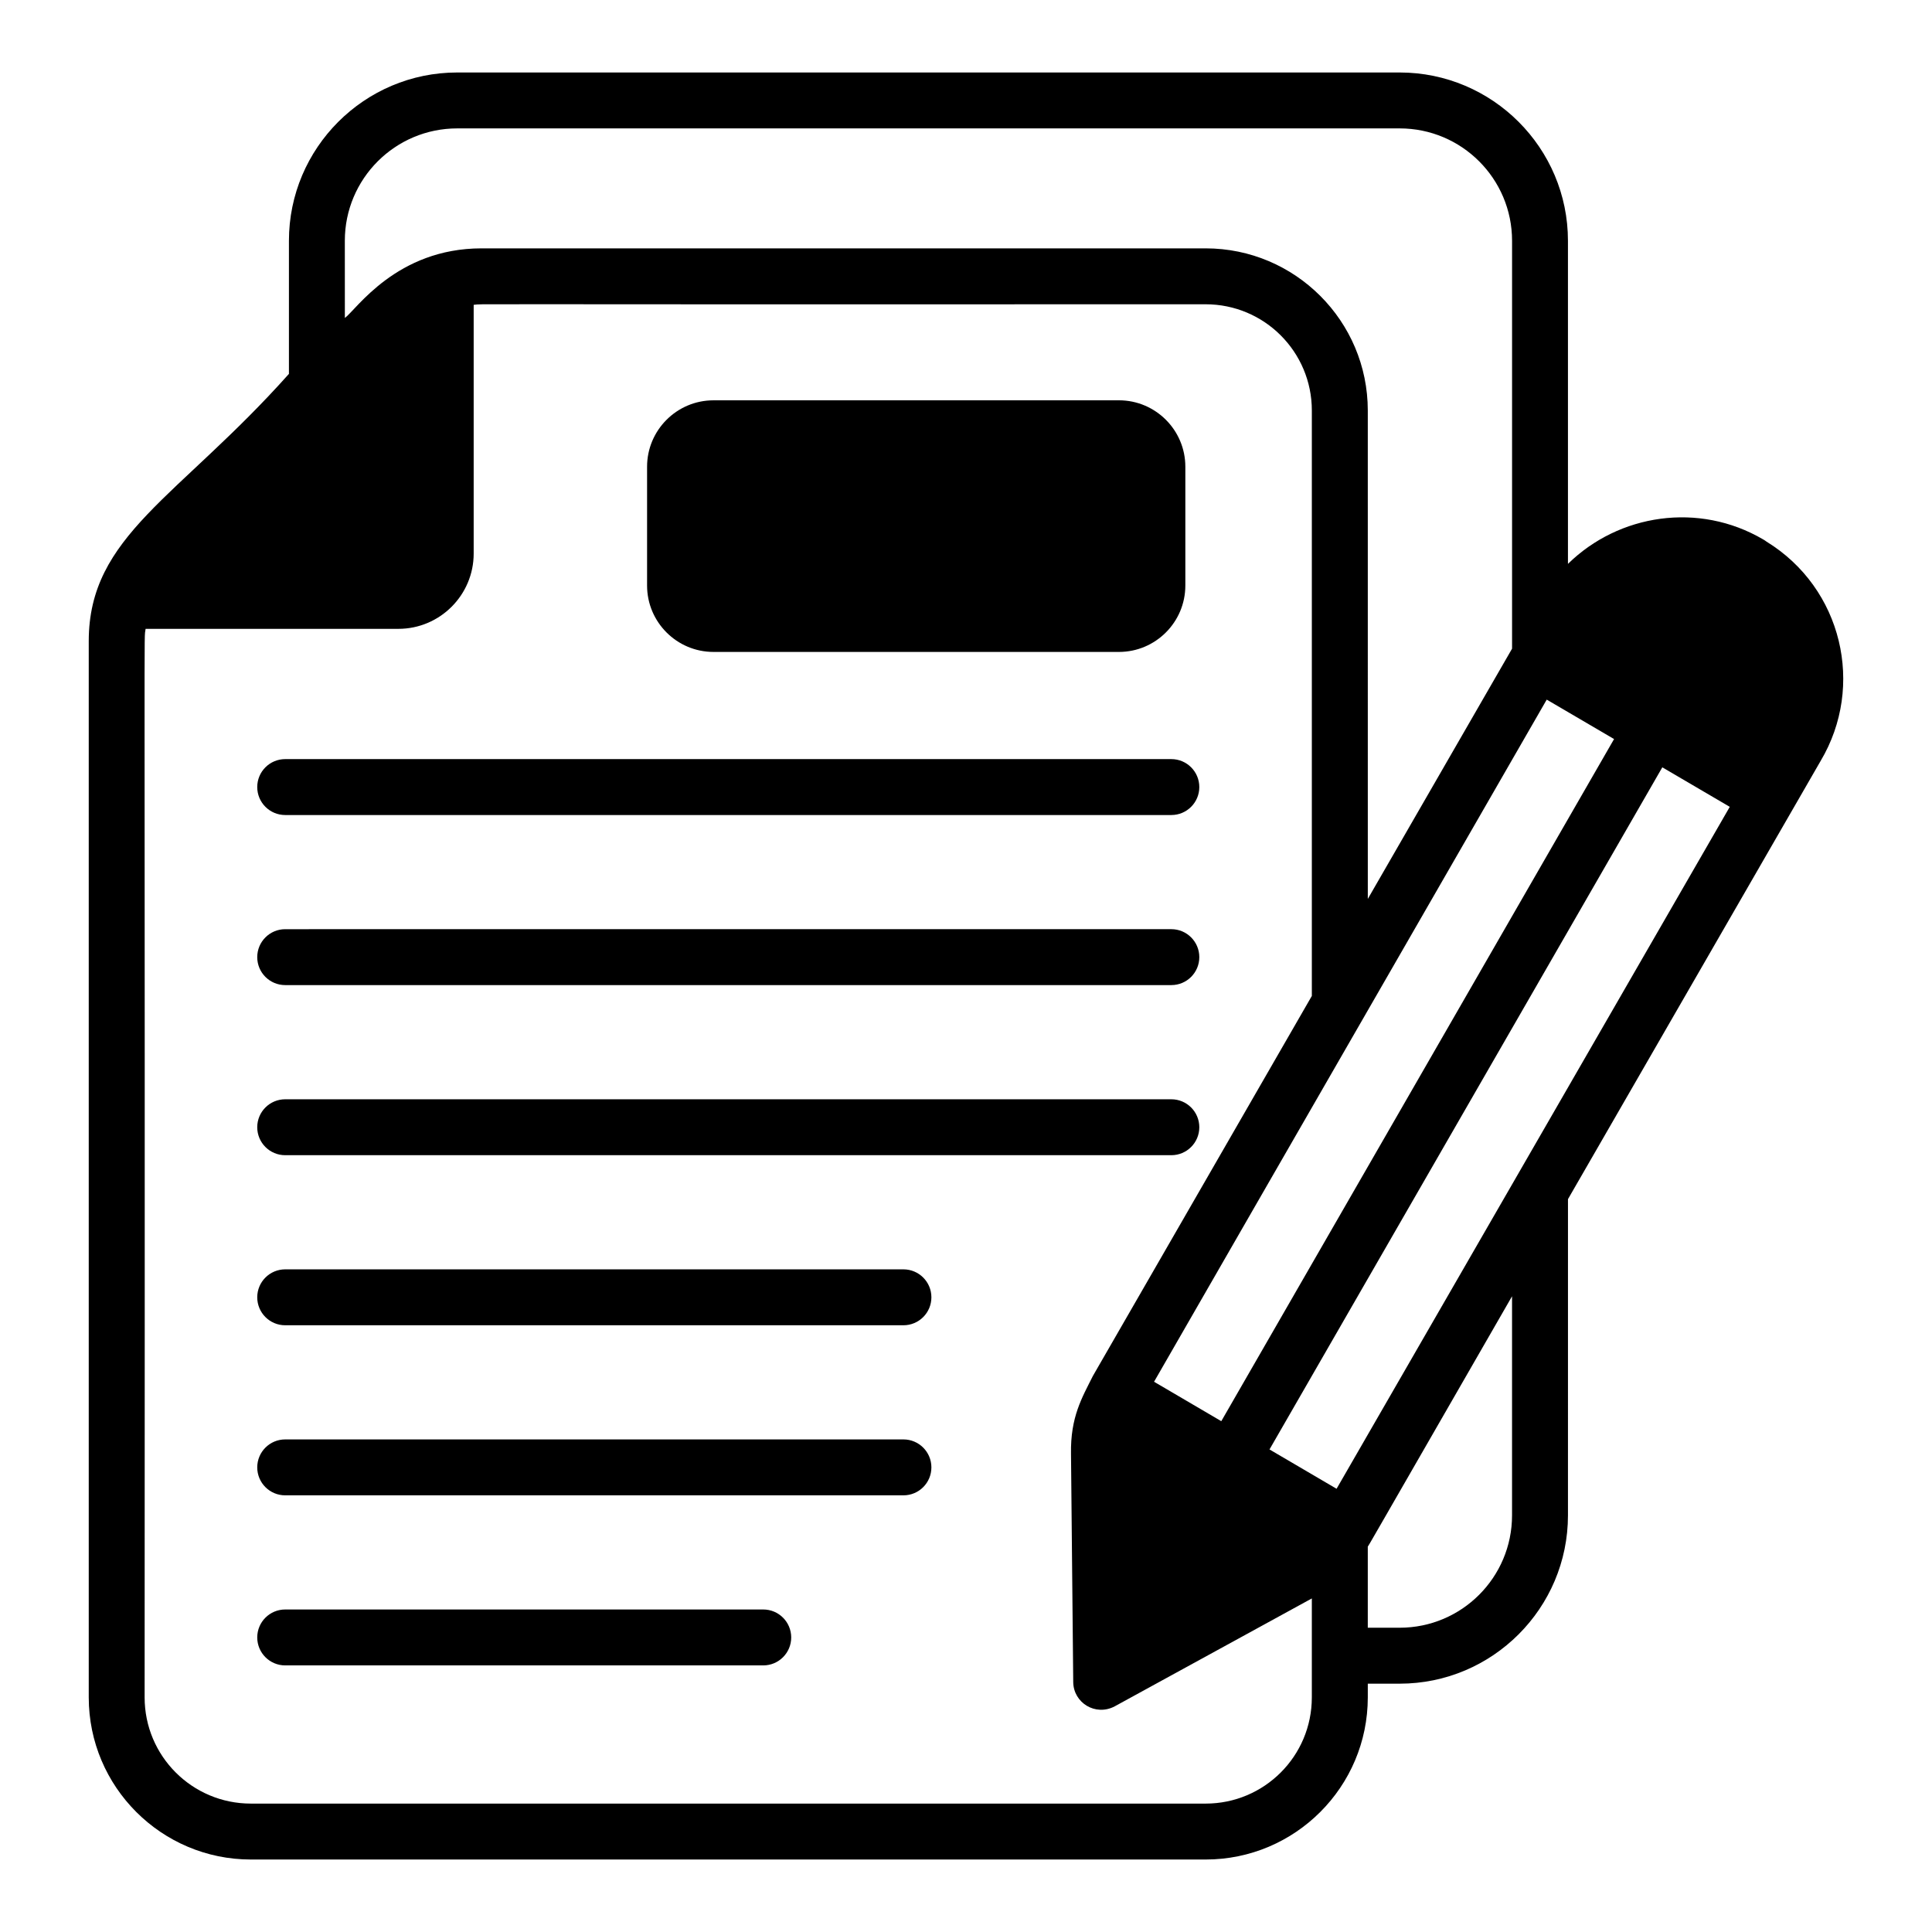 <?xml version="1.0" encoding="UTF-8"?>
<!-- Uploaded to: ICON Repo, www.svgrepo.com, Generator: ICON Repo Mixer Tools -->
<svg fill="#000000" width="800px" height="800px" version="1.1" viewBox="144 144 512 512" xmlns="http://www.w3.org/2000/svg">
 <g>
  <path d="m219.58 359.99h234.84c4.09 0 7.41-3.316 7.41-7.41 0-4.09-3.316-7.41-7.41-7.41h-234.84c-4.09 0-7.41 3.316-7.41 7.41 0 4.09 3.316 7.41 7.41 7.41z"/>
  <path d="m219.58 405.06h234.84c4.09 0 7.41-3.312 7.41-7.41 0-4.09-3.316-7.41-7.41-7.41l-234.84 0.004c-4.09 0-7.41 3.32-7.41 7.41 0 4.094 3.316 7.406 7.41 7.406z"/>
  <path d="m219.58 450.14h234.84c4.09 0 7.41-3.32 7.41-7.41 0-4.094-3.316-7.41-7.41-7.41h-234.84c-4.09 0-7.41 3.312-7.41 7.41 0 4.09 3.316 7.41 7.41 7.41z"/>
  <path d="m383.42 480.39h-163.84c-4.09 0-7.41 3.316-7.41 7.41 0 4.09 3.316 7.41 7.41 7.41h163.84c4.09 0 7.41-3.316 7.41-7.41s-3.32-7.41-7.41-7.41z"/>
  <path d="m383.42 525.46h-163.84c-4.09 0-7.41 3.32-7.41 7.41 0 4.094 3.316 7.41 7.41 7.41h163.84c4.09 0 7.41-3.312 7.41-7.41 0-4.09-3.32-7.41-7.41-7.41z"/>
  <path d="m346.27 570.53h-126.69c-4.09 0-7.41 3.312-7.41 7.41 0 4.09 3.316 7.41 7.41 7.41h126.69c4.09 0 7.41-3.32 7.41-7.41-0.004-4.098-3.32-7.41-7.41-7.41z"/>
  <path d="m333.08 316.77h107.45c9.703 0 17.598-7.894 17.598-17.598v-31.488c0-9.703-7.894-17.598-17.598-17.598l-107.45 0.004c-9.703 0-17.598 7.894-17.598 17.598v31.488c0 9.699 7.894 17.594 17.598 17.594z"/>
  <path d="m612.13 287.53c-0.297-0.219-0.594-0.441-0.891-0.59-17.047-9.98-38.219-6.746-51.715 6.496v-85.625c0-24.598-20.004-44.602-44.602-44.602h-249.75c-24.598 0-44.602 20.004-44.602 44.602v35.27c-29.312 32.859-53.051 42.805-53.051 70.832v279.91c0 23.707 19.266 42.969 42.973 42.969h253.02c23.707 0 42.969-19.266 42.969-42.969v-3.633h8.445c24.598 0 44.602-20.004 44.602-44.602l0.004-83.801c6.848-11.879-24.809 43.027 66.977-116.17 11.758-19.793 5.734-45.734-14.371-58.09zm-58.238 41.871 17.852 10.457-104.09 180.77-17.816-10.449c51.512-89.492-14.559 25.25 104.06-180.77zm-55.688 209.14-17.773-10.422 104.1-180.77 17.875 10.473c-11.414 19.801 39.852-69.109-104.2 180.72zm-262.82-330.73c0-16.445 13.336-29.785 29.785-29.785h249.76c16.449 0 29.785 13.34 29.785 29.785v108.09l-38.23 66.32-0.004-129.43c0-23.711-19.262-42.973-42.969-42.973h-191.89c-22.562 0-33.211 16.262-36.23 18.449zm228.12 414.16h-253.02c-15.559 0-28.156-12.594-28.156-28.152 0.133-301.12-0.25-278.98 0.258-283.17h66.992c11.004 0 19.953-8.949 19.953-19.953v-65.914c4.137-0.324-16.113-0.047 193.97-0.148 15.559 0 28.152 12.598 28.152 28.156v155.14l-58.012 100.69c-2.883 5.762-5.984 10.867-5.812 20.676l0.59 60.473c0.051 5.453 5.859 9.141 11 6.426 0.742-0.406 55.73-30.504 52.23-28.59v26.223c0.004 15.551-12.586 28.145-28.148 28.145zm81.203-76.391c0 16.449-13.336 29.785-29.785 29.785h-8.445v-21.484c0.504-0.758-1.477 2.633 38.23-66.355z"/>
 </g>
</svg>